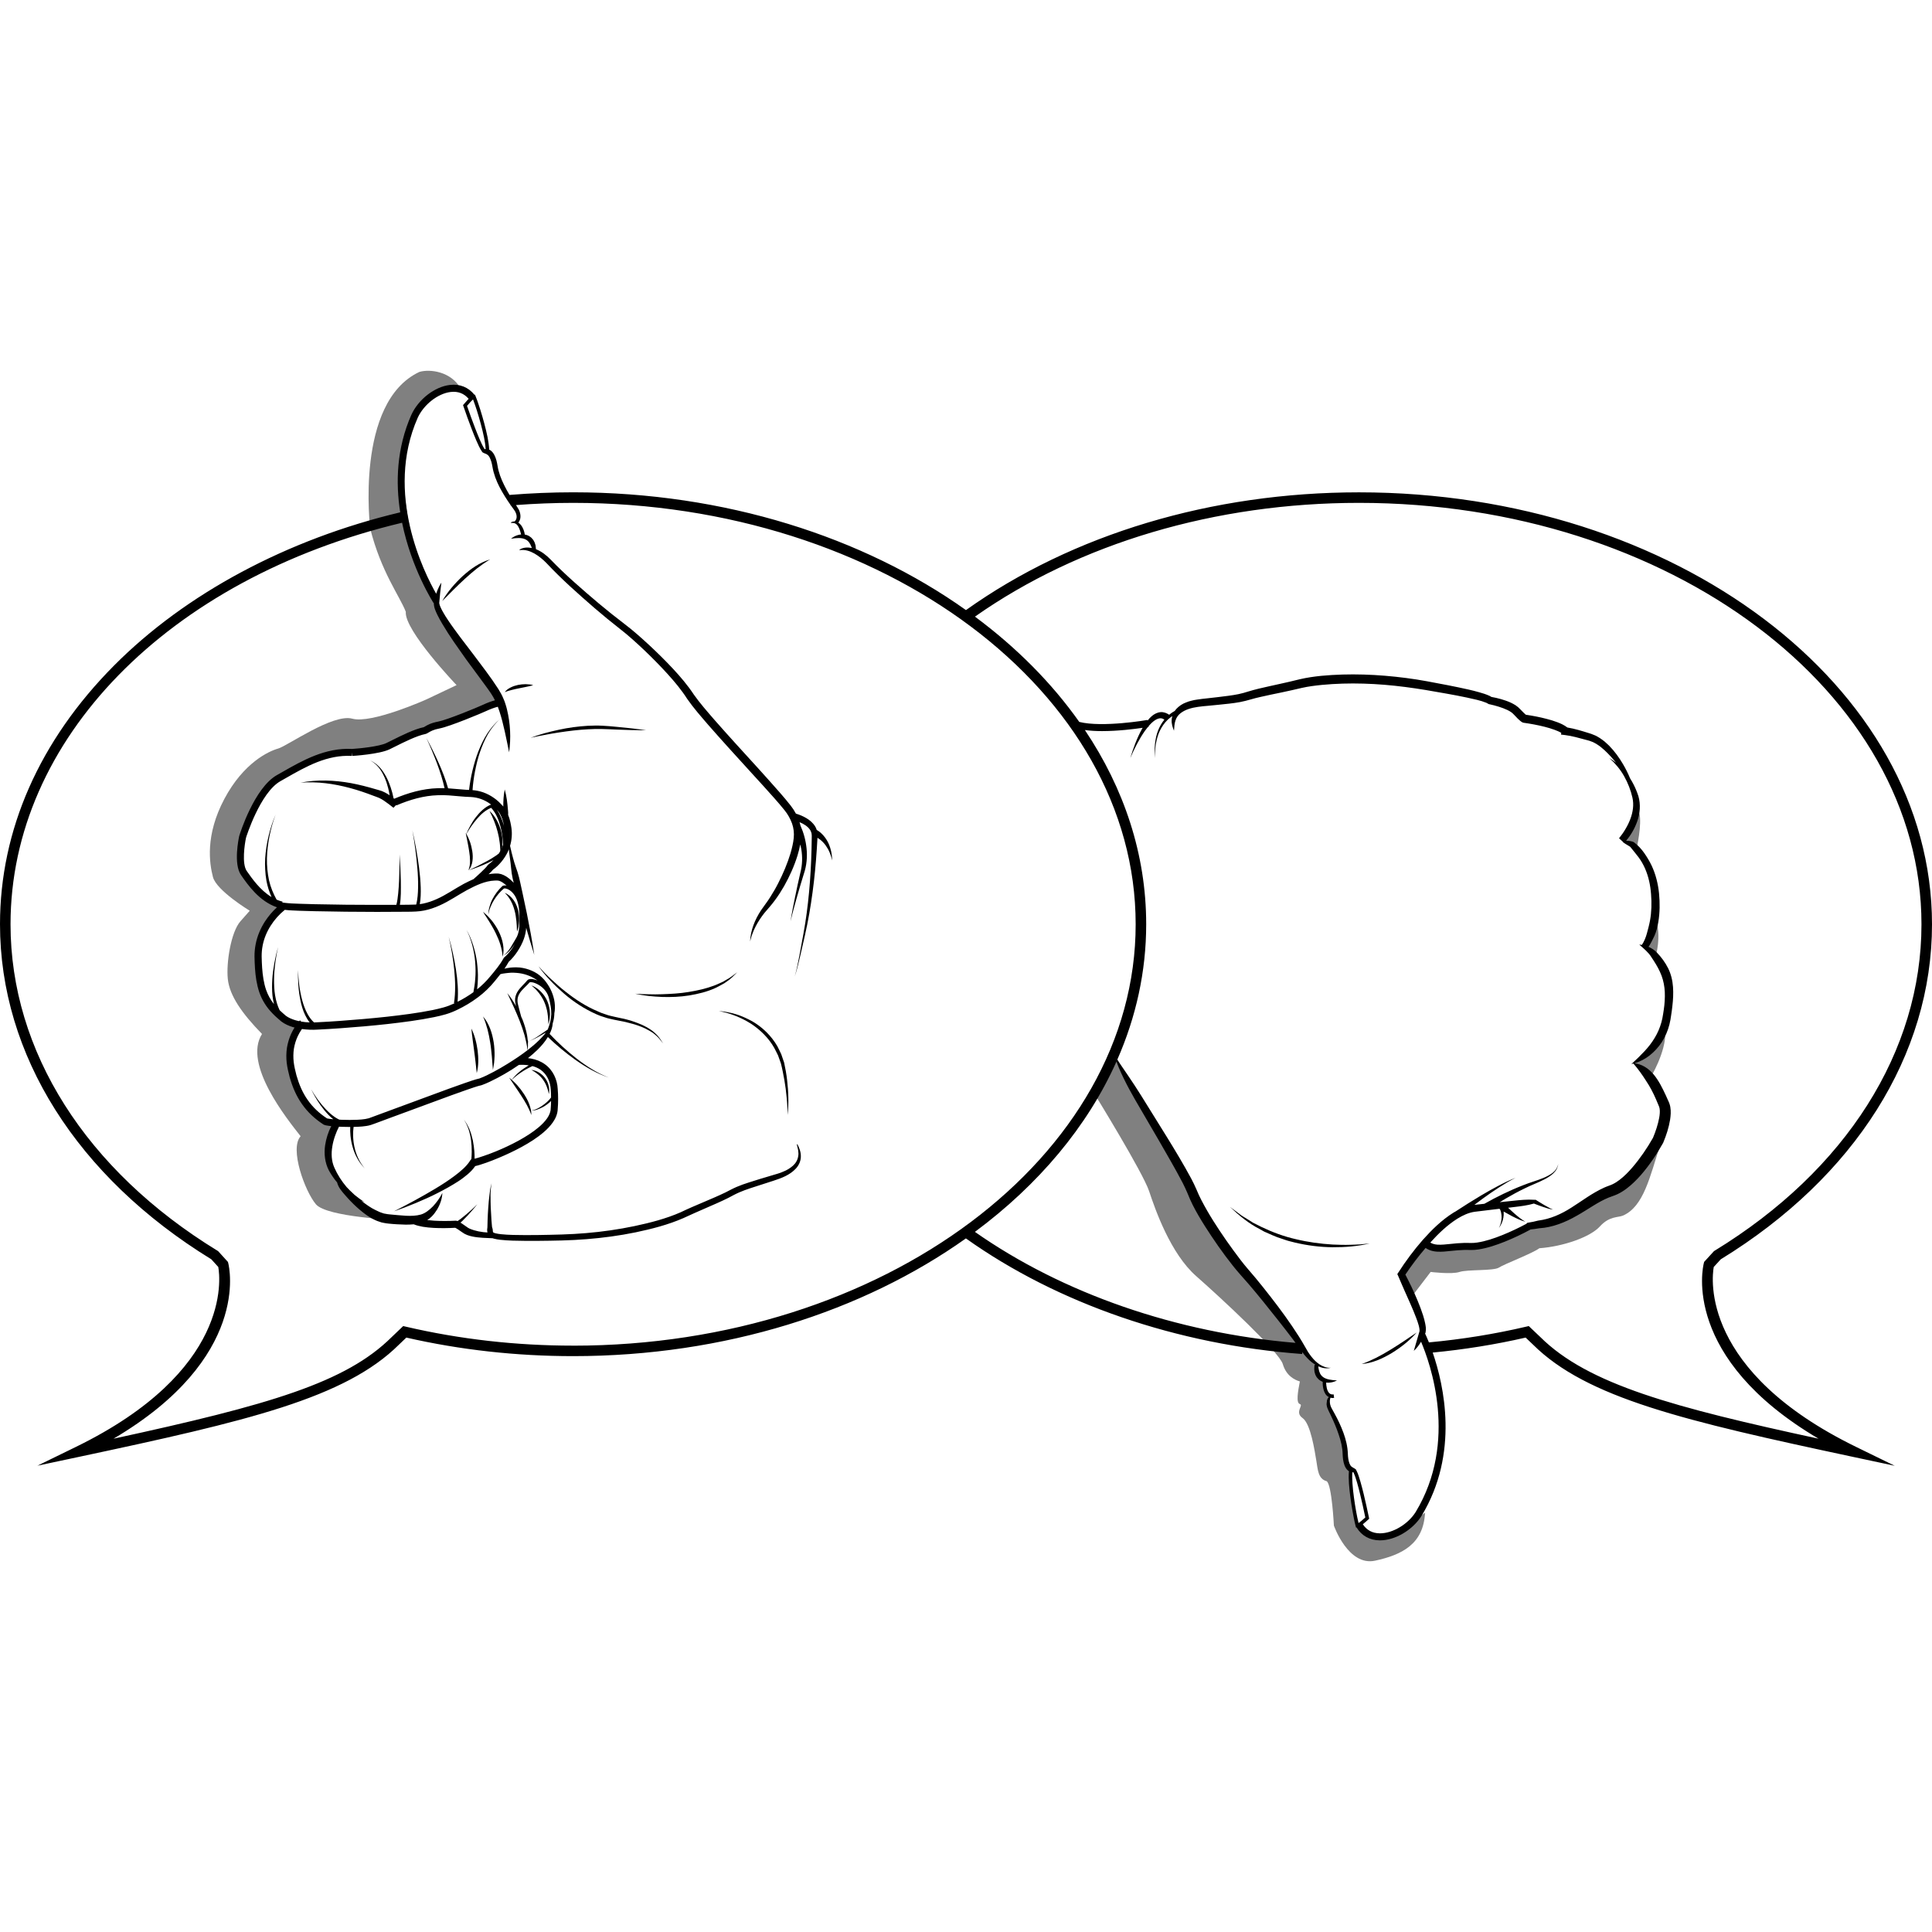 <svg xmlns="http://www.w3.org/2000/svg" viewBox="0 0 600 600" width="150" height="150"><style>
		tspan { white-space:pre }
		.shpreputationmanagement0 { fill: #808080 } 
		.shpreputationmanagement1 { fill: #000000 } 
	</style><path id="Layer" class="shpreputationmanagement0" d="M135.57 186.67C128.68 174.02 126.81 166.09 124.57 143.98C125.93 120.57 143.01 120.57 143.01 120.57C140.04 115.39 133.6 114.54 130.27 115.49C110.1 124.92 114.98 164.19 114.98 164.19C118.36 177.58 124.12 185.1 126.03 190C125.48 195.71 141.79 212.77 141.79 212.77L132.4 217.22C132.4 217.22 115.41 224.85 109.4 223.19C103.4 221.54 89.27 231.65 86.38 232.47C83.48 233.29 75.66 236.83 69.66 248.14C63.67 259.46 65.04 268.14 66.13 272.36C67.21 276.58 77.56 282.84 77.56 282.84C77.56 282.84 77.56 282.84 74.67 286.11C71.77 289.38 70.21 298.9 70.75 304.05C71.3 309.21 75.11 314.69 81.37 321.11C75.38 330.53 89.27 347.64 93.36 352.87C89.84 356.75 94.71 369.96 98.1 373.99C101.49 378.03 123.53 378.91 123.53 378.91C123.53 378.91 113.23 375.05 111.24 373.63C109.25 372.21 103.24 366.15 101.92 359.25C100.59 352.36 105.97 348.89 105.97 348.89C97.01 349.49 94.53 342.04 91.15 334.65C87.76 327.26 91.59 321.12 93.06 318.67C86.15 317.65 82.53 309.97 80.76 304.52C78.24 292.8 83.74 285.99 84.1 285.48C84.46 284.97 88.11 281.42 88.11 281.42C88.11 281.42 80.37 279.21 75.73 271.09C71.1 262.97 78.31 252.41 80.15 248.14C81.99 243.88 88 240.82 92.56 238.27C97.13 235.73 106.9 233.66 106.9 233.66C106.9 233.66 117.4 233.65 120.5 231.71C123.61 229.77 130.29 227.3 131.92 226.86C133.87 225.85 139.54 224.19 139.54 224.19C139.54 224.19 151.49 219.4 155.39 218.21C154.4 215.48 144.42 202 142.41 199.24C140.4 196.48 135.83 188.54 135.57 186.67L135.57 186.67Z"></path><path id="Layer" class="shpreputationmanagement0" d="M422.88 474.71L421.3 473.16C421.3 473.16 418.3 458.98 419.53 456.33C418.3 454.73 417.29 453.33 417.78 451.3C418.27 449.26 414.74 440.93 413.81 439.12C412.87 437.31 410.7 435.4 412.94 434C412.44 433.04 410.74 431.17 411.32 429.02C409.99 427.83 408.02 426.06 408.81 423.88C406.57 421.46 404.53 418.58 404.53 418.58C404.53 418.58 393.63 401.89 387.59 396.34C381.55 390.79 372.84 375.88 371.61 373.16C370.38 370.45 363.64 357.84 363.64 357.84L345.79 327.88L339.95 339.79C339.95 339.79 354.9 364.05 356.86 369.91C358.81 375.77 363.53 389.32 371.52 396.34C379.5 403.36 397.29 419.91 398.38 423.62C399.47 427.32 402.08 428.54 403.68 429.02C403.1 432.04 402.44 435.67 403.68 436.04C404.92 436.4 401.96 438.58 404.53 440.39C407.09 442.21 408.31 450.81 408.79 453.59C409.27 456.37 409.3 459.27 412.01 460C413.63 461.08 414.25 473.79 414.25 473.79C414.25 473.79 418.71 486.5 427.06 484.68C435.41 482.87 442.09 479.53 442.56 469.76C438.6 472.62 431.98 481.74 422.88 474.71L422.88 474.71Z"></path><path id="Layer" class="shpreputationmanagement0" d="M501.48 369.42C496.85 371.6 488.74 376.36 488.74 376.36C488.74 376.36 480.1 381.13 474.59 380.99C469.8 383.37 462.36 386.83 456.51 387.11C450.57 387.39 445.45 387.87 442.56 386C439.47 389.76 435.2 395.76 435.2 395.76L438.41 402.72L444.3 395.01C444.3 395.01 450.84 395.83 453.29 395.01C455.74 394.2 463.86 394.74 465.52 393.65C467.18 392.56 475.89 389.27 478.07 387.65C485.42 387.12 493.86 384.2 496.85 380.89C499.85 377.59 502.53 378.17 504.06 377.5C510.46 374.66 512.37 365.56 515.64 355.37C511.72 359.28 506.11 367.24 501.48 369.42L501.48 369.42Z"></path><path id="Layer" class="shpreputationmanagement0" d="M507.19 330.18C511.71 333.79 512.5 334.8 512.5 334.8C512.5 334.8 517.44 326.76 517.18 320.41C514.85 323.21 507.73 329.91 507.19 330.18L507.19 330.18Z"></path><path id="Layer" class="shpreputationmanagement0" d="M514.15 297.08C514.15 297.08 516.12 291.01 514.15 285.02C511.33 293.11 509.76 293.17 514.15 297.08Z"></path><path id="Layer" class="shpreputationmanagement0" d="M509.1 252.52C506.42 256.91 504.05 260.55 504.05 260.55L508.24 263.69C508.24 263.69 510.01 255.93 509.1 252.52L509.1 252.52Z"></path><path id="Layer" class="shpreputationmanagement1" d="M152.01 251.84C152.93 252.64 153.65 253.64 154.25 254.71C154.85 255.77 155.3 256.92 155.61 258.11C155.91 259.3 156.09 260.52 156.05 261.75C156.05 262.97 155.82 264.19 155.44 265.34C155.37 264.12 155.36 262.95 155.2 261.79C155.07 260.64 154.86 259.5 154.56 258.38C153.99 256.13 153.11 253.98 152.01 251.84L152.01 251.84Z"></path><path id="Layer" class="shpreputationmanagement1" d="M156.78 277.3C157.85 277.7 158.74 278.52 159.43 279.45C160.13 280.39 160.58 281.48 160.89 282.6C161.19 283.72 161.25 284.88 161.22 286.02C161.19 286.59 161.1 287.16 161.03 287.72C160.89 288.27 160.76 288.82 160.58 289.35C160.52 288.79 160.51 288.23 160.49 287.68L160.37 286.04C160.23 284.97 160.13 283.89 159.83 282.87C159.31 280.82 158.39 278.87 156.78 277.3L156.78 277.3Z"></path><path id="Layer" class="shpreputationmanagement1" d="M146.39 319.44C146.93 320.5 147.31 321.62 147.63 322.75C147.95 323.89 148.16 325.05 148.33 326.22C148.62 328.55 148.66 330.96 148.06 333.26L147.68 329.79C147.53 328.64 147.42 327.5 147.25 326.36C146.96 324.07 146.61 321.8 146.39 319.44L146.39 319.44Z"></path><path id="Layer" class="shpreputationmanagement1" d="M150 315.68C150.98 316.75 151.67 318.07 152.2 319.42C152.74 320.78 153.07 322.2 153.31 323.64C153.54 325.07 153.61 326.53 153.59 327.97C153.58 328.7 153.5 329.42 153.44 330.13C153.32 330.85 153.23 331.56 153.08 332.27L152.74 328C152.59 326.59 152.48 325.19 152.24 323.81C152.03 322.42 151.75 321.04 151.4 319.68C151.02 318.34 150.63 316.98 150 315.68L150 315.68Z"></path><path id="Layer" class="shpreputationmanagement1" d="M165.02 332.27C166.71 332.45 168.31 333.45 169.33 334.88C169.82 335.6 170.23 336.39 170.39 337.25C170.52 337.66 170.52 338.1 170.56 338.52C170.56 338.95 170.53 339.37 170.48 339.79C170.27 338.97 170.08 338.18 169.78 337.43C169.51 336.68 169.12 335.99 168.67 335.35C168.23 334.71 167.67 334.14 167.06 333.63C166.44 333.12 165.77 332.66 165.02 332.27L165.02 332.27Z"></path><path id="Layer" class="shpreputationmanagement1" d="M173.21 338.15C173.21 338.18 173.21 338.21 173.21 338.23C173.21 338.24 173.21 338.24 173.21 338.24L173.21 338.15L173.21 338.15Z"></path><path id="Layer" class="shpreputationmanagement1" d="M168.37 303.57C168.38 303.58 168.38 303.58 168.39 303.59C168.4 303.6 168.41 303.61 168.42 303.62L168.37 303.57Z"></path><path id="Layer" fill-rule="evenodd" class="shpreputationmanagement1" d="M532.22 393.46C531.59 397.02 528.18 425.8 576.45 449.36L588.43 455.21L575.39 452.43C523.15 441.28 492.77 434.17 476.06 417.55L473.8 415.4C464.44 417.55 454.74 419.11 444.94 420.05C448.44 430.22 453.21 451.36 441.51 470.71C438.72 475.17 433.3 478.37 428.58 478.37L428.48 478.37C425.37 478.34 422.89 476.95 421.29 474.37L421.13 474.39L421.01 473.95C420.61 472.46 420.36 471.04 420.09 469.57C419.83 468.12 419.59 466.66 419.4 465.19C419.2 463.73 419.04 462.26 418.93 460.77C418.85 459.49 418.81 458.2 418.92 456.88C418.84 456.83 418.75 456.79 418.68 456.73C418.08 456.25 417.76 455.62 417.54 455.04C417.11 453.86 417.02 452.71 416.97 451.59C416.92 449.5 416.42 447.48 415.73 445.47C415.07 443.45 414.2 441.49 413.29 439.54L412.58 438.08C412.33 437.59 412.09 436.97 412.01 436.39C411.91 435.79 411.94 435.14 412.2 434.55C412.32 434.29 412.49 434.07 412.68 433.87C412.48 433.77 412.29 433.65 412.11 433.49C410.78 432.27 410.75 429.73 410.77 429.13C410.54 429.04 410.31 428.94 410.1 428.8C409.26 428.31 408.59 427.43 408.37 426.52C408.18 426.07 408.21 425.61 408.15 425.16C408.16 424.72 408.19 424.28 408.25 423.85L408.56 423.86C407.75 423.38 407 422.78 406.33 422.13C405.86 421.68 405.46 421.17 405.03 420.69C404.84 420.43 404.64 420.17 404.44 419.91L404.4 420.5C365.48 417.61 328.46 404.87 299.97 384.6C268.09 407.25 225.15 421.16 177.98 421.16C160.33 421.16 142.91 419.22 126.19 415.4L123.91 417.58C107.17 434.21 76.83 441.31 24.63 452.42L11.63 455.18L23.57 449.35C71.82 425.79 68.42 397.03 67.79 393.47L65.62 391.08C23.91 365.47 0 327.56 0 287.03C0 257.79 12.24 230.02 35.41 206.7C57.6 184.36 89.15 167.47 124.29 159.11C122.84 149.83 123.15 139.22 127.76 128.8C129.98 123.98 135 120.1 139.71 119.55C142.8 119.18 145.43 120.24 147.35 122.6L147.5 122.56L147.67 122.98C148.26 124.41 148.69 125.79 149.15 127.2C149.59 128.61 150.01 130.03 150.39 131.46C150.77 132.89 151.12 134.33 151.42 135.78C151.66 137.05 151.86 138.32 151.92 139.64C152.01 139.68 152.1 139.71 152.18 139.76C152.83 140.16 153.23 140.75 153.52 141.29C154.1 142.41 154.33 143.54 154.52 144.65C154.84 146.71 155.59 148.66 156.53 150.57C157.06 151.67 157.66 152.75 158.3 153.81L158.29 153.7C164.79 153.17 171.41 152.89 177.98 152.89C225.16 152.89 268.11 166.81 299.99 189.47C333.08 165.88 376.37 152.9 422.05 152.9C520.17 152.9 600 213.08 600 287.05C600 327.6 576.09 365.51 534.4 391.09L532.23 393.46L532.22 393.46ZM177.98 417.91C274.31 417.91 352.69 359.21 352.69 287.04C352.69 214.88 274.32 156.17 177.98 156.17C172.06 156.17 166.1 156.41 160.24 156.85L160.64 157.47C160.96 157.92 161.28 158.51 161.44 159.09C161.61 159.68 161.7 160.32 161.58 160.98C161.49 161.46 161.28 161.92 160.97 162.3C161.29 162.51 161.55 162.78 161.78 163.05C162.14 163.51 162.4 164.01 162.6 164.53C162.78 165.01 162.9 165.49 162.98 166.01C163.22 166.05 163.46 166.11 163.7 166.2C164.62 166.52 165.44 167.25 165.84 168.1C166.11 168.51 166.17 168.96 166.32 169.39C166.38 169.79 166.43 170.18 166.45 170.57C166.5 170.59 166.56 170.6 166.61 170.63C168.3 171.33 169.72 172.47 170.95 173.72C173.31 176.18 175.74 178.47 178.27 180.74C183.31 185.24 188.5 189.65 193.86 193.71C196.64 195.81 199.17 198.09 201.69 200.41C204.19 202.74 206.62 205.14 208.97 207.65C211.29 210.14 213.58 212.82 215.48 215.71C217.34 218.35 219.61 220.94 221.81 223.48C226.27 228.57 230.87 233.56 235.44 238.59C237.72 241.12 240 243.64 242.24 246.21C243.36 247.5 244.47 248.79 245.55 250.18C246.17 250.96 246.71 251.8 247.18 252.68C248.35 253.03 249.38 253.47 250.41 254.07C251.45 254.69 252.46 255.51 253.16 256.66C253.37 256.99 253.52 257.36 253.64 257.74C254.53 258.25 255.15 258.83 255.75 259.51C256.39 260.24 256.9 261.06 257.3 261.91C257.68 262.77 257.97 263.65 258.15 264.54C258.25 264.99 258.29 265.44 258.36 265.89L258.44 267.23L258.09 265.94C257.93 265.53 257.81 265.1 257.63 264.7C257.29 263.9 256.85 263.15 256.36 262.46C255.85 261.79 255.27 261.18 254.62 260.69C254.39 260.51 254.13 260.34 253.87 260.18L253.86 260.41L253.66 263.75C253.37 268.22 252.95 272.67 252.35 277.1C251.76 281.52 251 285.93 250.02 290.28L248.53 296.8C248 298.96 247.54 301.15 246.81 303.25C247.45 301.12 247.82 298.92 248.27 296.74L249.48 290.17C250.29 285.8 250.86 281.39 251.27 276.97C251.68 272.55 251.92 268.12 252.03 263.68L252.09 260.35L252.1 259.52L252.04 258.86C251.94 258.44 251.8 258.04 251.54 257.67C250.85 256.64 249.62 255.87 248.3 255.33C248.41 255.67 248.51 256.01 248.58 256.36C249.6 258.66 250.23 260.99 250.48 263.44C250.76 266.08 250.51 268.83 249.66 271.32C248.9 273.76 248.17 276.22 247.47 278.68C246.79 281.15 246.07 283.62 245.52 286.12C245.88 283.58 246.42 281.07 246.92 278.55C247.43 276.03 247.98 273.52 248.56 271.02C249.2 268.58 249.25 266.1 248.84 263.66C248.76 263.19 248.65 262.71 248.53 262.24C248.31 263.4 248.01 264.52 247.68 265.66C246.65 269.01 245.21 272.16 243.52 275.18C242.65 276.68 241.73 278.15 240.69 279.54C239.68 280.94 238.47 282.26 237.43 283.49C235.38 286.07 233.7 289.05 232.95 292.38C233.08 288.95 234.44 285.6 236.34 282.7C237.34 281.22 238.37 279.97 239.24 278.54C240.13 277.14 240.97 275.7 241.72 274.21C243.23 271.25 244.55 268.15 245.5 265C245.94 263.45 246.36 261.78 246.5 260.25C246.66 258.69 246.48 257.17 245.97 255.72C245.44 254.28 244.66 252.87 243.66 251.64C242.64 250.35 241.53 249.08 240.41 247.81C238.18 245.28 235.88 242.78 233.59 240.27C229.02 235.25 224.43 230.24 219.94 225.11C217.71 222.51 215.47 219.99 213.43 217.07C211.64 214.26 209.52 211.73 207.25 209.23C204.99 206.74 202.61 204.34 200.18 202.01C197.73 199.7 195.23 197.4 192.61 195.37C187.19 191.16 182.08 186.69 177.04 182.09C174.54 179.78 172.06 177.38 169.75 174.91C168.61 173.73 167.36 172.71 165.99 171.91C164.63 171.15 163.07 170.6 161.41 170.86L161.33 170.7C162.46 169.98 163.85 169.92 165.16 170.19C165.11 170.05 165.07 169.91 165.02 169.78C164.84 169.47 164.76 169.09 164.55 168.82C164.22 168.21 163.75 167.78 163.17 167.5C162.58 167.21 161.86 167.1 161.1 167.09C160.34 167.1 159.53 167.16 158.7 167.31C159.34 166.76 160.12 166.35 160.97 166.13C161.24 166.06 161.54 166.01 161.84 165.99C161.75 165.63 161.66 165.26 161.54 164.9C161.4 164.44 161.22 164 160.99 163.6C160.77 163.19 160.48 162.84 160.1 162.62C159.73 162.41 159.25 162.36 158.73 162.42L158.67 162.23C159.03 162.04 159.47 161.91 159.92 161.94L159.87 161.88C160.52 161.29 160.58 160.36 160.26 159.47C160.1 159 159.89 158.64 159.57 158.22L158.66 156.97C158.63 156.97 158.59 156.97 158.56 156.97L158.55 156.81C157.31 155.04 156.15 153.21 155.14 151.27C154.13 149.32 153.3 147.17 152.93 144.93C152.76 143.91 152.5 142.89 152.07 142.08C151.86 141.67 151.59 141.35 151.31 141.18C151.18 141.08 151.04 141.01 150.85 140.93C150.65 140.82 150.46 140.83 149.93 140.51L149.82 140.45L149.77 140.38L149.77 140.38C148.95 139.2 148.48 138.05 147.95 136.86C147.44 135.68 146.97 134.49 146.51 133.3C145.59 130.92 144.73 128.52 143.9 126.1L143.8 125.81L144 125.58C144.43 125.07 144.86 124.58 145.31 124.1C145.39 124.02 145.47 123.94 145.55 123.87C144.12 122.18 142.24 121.46 139.97 121.73C136.02 122.19 131.63 125.62 129.74 129.71C119.34 153.22 131.73 177.87 135.47 184.41C135.52 184.25 135.56 184.09 135.61 183.94C136 182.9 136.45 181.86 137.08 180.94C136.93 182.04 136.8 183.11 136.69 184.19C136.59 185.23 136.48 186.28 136.41 187.3C136.49 188 137 189.03 137.49 189.92C138 190.84 138.57 191.75 139.18 192.65C140.37 194.44 141.68 196.19 142.98 197.95L146.96 203.17L150.91 208.44C152.23 210.21 153.49 212.01 154.72 213.91C155.32 214.85 155.93 215.93 156.36 217.01C156.61 217.54 156.8 218.09 156.97 218.64C157.16 219.18 157.3 219.74 157.44 220.29C158.52 224.71 158.72 229.22 158.11 233.64C157.21 229.29 156.43 225 155.12 220.96C154.96 220.46 154.79 219.97 154.6 219.49C153.56 219.75 152.2 220.25 151.05 220.79C149.61 221.47 139.67 225.63 136.51 226.23C134.6 226.58 133.68 227.14 133.07 227.5C132.78 227.68 132.53 227.83 132.24 227.92L132.13 227.95C129.45 228.48 125.53 230.44 122.67 231.87C122.06 232.17 121.48 232.46 120.97 232.71C117.82 234.23 109.8 234.74 109.46 234.76L109.4 233.68L109.33 234.76C101.6 234.33 95.1 238.03 88.81 241.62L87.09 242.6C80.79 246.15 76.45 260 76.41 260.14C75.96 262.2 75.07 268.24 76.62 270.48C78.29 272.87 80.79 276.46 84.32 278.58C83.61 276.96 83.07 275.28 82.75 273.56C82.35 271.23 82.22 268.87 82.36 266.53C82.51 264.19 82.87 261.88 83.42 259.61C83.97 257.35 84.67 255.12 85.59 252.99C84.76 255.16 84.15 257.41 83.69 259.67C83.23 261.95 82.96 264.25 82.9 266.55C82.85 268.86 83.08 271.16 83.55 273.39C84.03 275.51 84.86 277.52 85.9 279.39C86.5 279.65 87.12 279.86 87.76 280.02L87.67 280.39L87.81 280.29L88.32 280.37C88.97 280.46 89.78 280.51 90.57 280.57L92.96 280.67L97.77 280.81L107.41 280.97C112.64 281.01 117.87 281.03 123.1 281C123.39 279.89 123.54 278.68 123.66 277.48C123.79 276.15 123.88 274.8 123.94 273.45C124.06 270.76 124.1 268.05 124.08 265.35C124.28 268.05 124.42 270.75 124.48 273.46C124.51 274.82 124.51 276.17 124.48 277.54C124.44 278.68 124.38 279.82 124.18 280.99C125.01 280.99 125.85 280.99 126.69 280.98C127.49 280.97 128.3 280.96 129.06 280.92C129.13 280.91 129.2 280.9 129.27 280.9C129.69 279.21 129.81 277.39 129.84 275.6C129.87 273.62 129.79 271.64 129.62 269.66C129.3 265.7 128.77 261.75 128.06 257.83C128.94 261.71 129.66 265.64 130.16 269.6C130.42 271.59 130.59 273.58 130.66 275.59C130.7 277.31 130.68 279.04 130.37 280.79C130.68 280.74 130.99 280.7 131.3 280.64C132.79 280.34 134.24 279.84 135.64 279.21C138.48 277.95 141.06 276.12 143.99 274.51C144.99 273.99 146.01 273.49 147.06 273.02C147.09 273 147.11 272.97 147.15 272.94L147.46 272.66L148.09 272.1L149.32 270.96C149.72 270.59 150.12 270.2 150.5 269.81C150.86 269.45 151.26 269.01 151.43 268.73L151.76 268.4C152.28 268.03 152.79 267.58 153.27 267.1C152.73 267.38 152.19 267.66 151.65 267.92C149.67 268.85 147.63 269.63 145.56 270.29C147.53 269.37 149.47 268.39 151.36 267.36C152.3 266.84 153.22 266.28 154.1 265.68C154.37 265.49 154.64 265.29 154.9 265.08C155.21 264.6 155.5 264.11 155.73 263.6C155.93 263.17 156.1 262.73 156.24 262.28C156.17 260.44 155.91 258.59 155.46 256.82C154.9 254.64 154.03 252.5 152.54 250.88C150.88 251.53 149.42 252.81 148.2 254.24C146.93 255.69 145.83 257.31 144.84 259C145.28 259.75 145.64 260.54 145.93 261.36C146.27 262.32 146.51 263.32 146.67 264.33C146.83 265.35 146.87 266.4 146.72 267.44C146.58 268.46 146.23 269.53 145.46 270.25C145.88 269.31 145.96 268.34 145.97 267.38C145.97 266.41 145.88 265.44 145.72 264.48C145.47 262.72 145.07 260.97 144.73 259.17C144.73 259.17 144.73 259.18 144.73 259.18C144.73 259.18 144.73 259.17 144.73 259.17C144.7 258.98 144.66 258.79 144.63 258.6C144.7 258.72 144.75 258.85 144.82 258.97C145.18 258.1 145.6 257.26 146.06 256.43C146.56 255.55 147.09 254.66 147.73 253.85C148.36 253.04 149.03 252.25 149.82 251.56C150.6 250.88 151.48 250.25 152.5 249.87C152.38 249.78 152.27 249.67 152.13 249.58C151.27 248.97 150.33 248.48 149.34 248.13C148.35 247.78 147.32 247.58 146.27 247.52L144.54 247.44C143.95 247.4 143.37 247.36 142.79 247.3C140.48 247.09 138.26 246.86 136.04 246.96C131.6 247.08 127.25 248.36 123.11 250.13L123.04 249.98L122.19 250.86C121.25 250.11 120.24 249.33 119.25 248.66C118.75 248.33 118.24 248.03 117.74 247.8C117.31 247.6 116.59 247.37 115.99 247.14C113.57 246.21 111.16 245.38 108.67 244.72C103.72 243.39 98.56 242.66 93.36 243.06C98.48 242.06 103.83 242.27 109.01 243.21C111.6 243.69 114.17 244.36 116.67 245.1C117.3 245.3 117.84 245.4 118.62 245.68C119.31 245.96 119.94 246.3 120.53 246.67C120.7 246.77 120.85 246.88 121 246.98C120.88 246.25 120.74 245.51 120.56 244.79C120.27 243.66 119.92 242.53 119.44 241.46C118.96 240.39 118.41 239.34 117.67 238.43C116.93 237.51 116.03 236.72 114.97 236.17C116.07 236.64 117.05 237.37 117.87 238.25C118.71 239.13 119.35 240.16 119.93 241.22C120.51 242.29 120.95 243.41 121.34 244.56C121.7 245.65 122 246.74 122.22 247.89C122.28 247.95 122.34 248.01 122.41 248.06C126.66 246.26 131.24 244.92 135.96 244.78C136.66 244.75 137.36 244.76 138.06 244.78C137.5 242.21 136.67 239.67 135.75 237.17C134.73 234.46 133.61 231.78 132.39 229.14C133.77 231.7 135.06 234.3 136.25 236.96C137.37 239.51 138.41 242.1 139.16 244.82C140.45 244.9 141.74 245.02 142.99 245.13C143.56 245.19 144.12 245.23 144.67 245.27L145.67 245.32C145.9 243.29 146.26 241.32 146.72 239.35C147.21 237.34 147.78 235.34 148.54 233.4C149.3 231.47 150.18 229.59 151.3 227.84C152.44 226.11 153.79 224.51 155.39 223.21C153.84 224.58 152.58 226.22 151.53 227.98C150.51 229.76 149.72 231.66 149.05 233.59C148.39 235.52 147.91 237.52 147.52 239.53C147.15 241.46 146.88 243.44 146.75 245.38C147.88 245.47 149 245.7 150.07 246.07C151.25 246.49 152.36 247.08 153.38 247.79C153.9 248.15 154.38 248.54 154.84 248.96C155.08 249.18 155.3 249.4 155.53 249.65C155.61 249.76 155.89 250 156.12 250.26C156.19 250.33 156.24 250.41 156.3 250.49C156.29 248.72 156.39 246.95 156.75 245.17C157.35 247.33 157.59 249.49 157.76 251.66C157.79 252.13 157.86 252.6 157.81 253.08C158.36 254.42 158.64 255.83 158.84 257.2C159.09 259.03 158.93 260.92 158.4 262.69C158.54 263.34 158.69 263.98 158.85 264.62C159.13 265.68 159.38 266.73 159.7 267.78C160.01 268.82 160.4 269.84 160.74 270.88C161.4 272.95 161.75 275.11 162.25 277.23L163.61 283.63L164.85 290.06C165.22 292.21 165.6 294.36 165.92 296.52C165.03 293.74 164.22 290.94 163.41 288.14C163.34 289.33 163.08 290.5 162.68 291.61C162.2 292.98 161.5 294.26 160.71 295.47C159.94 296.63 159.08 297.71 158 298.69C157.58 299.45 157.13 300.15 156.66 300.83C156.98 300.75 157.31 300.68 157.63 300.63C158.88 300.4 160.16 300.37 161.44 300.47C162.71 300.61 163.97 300.95 165.15 301.46C166.34 301.98 167.39 302.65 168.38 303.61C169.28 304.47 169.92 305.41 170.53 306.41C171.12 307.42 171.58 308.51 171.89 309.62C172.22 310.74 172.36 311.9 172.33 313.04C172.33 313.61 172.26 314.17 172.15 314.73C172.15 314.81 172.16 314.9 172.15 314.98C172.11 315.88 171.97 316.77 171.71 317.63C171.69 317.69 171.67 317.74 171.65 317.8C171.59 318.95 171.21 320.07 170.69 321.09C173.25 323.81 176.05 326.37 179 328.69C182.1 331.09 185.42 333.26 189.11 334.66C185.36 333.43 181.91 331.4 178.68 329.13C175.67 326.98 172.83 324.62 170.15 322.05C169.27 323.52 168.15 324.81 166.96 325.99C166.01 326.92 165 327.78 163.97 328.61C164.33 328.65 164.68 328.7 165.04 328.77C166.47 329.04 167.91 329.58 169.16 330.47C170.41 331.34 171.42 332.56 172.09 333.9C172.76 335.27 173.14 336.65 173.21 338.25C173.29 339.26 173.33 340.26 173.33 341.27C173.33 342.29 173.3 343.28 173.21 344.33C173.18 345.95 172.51 347.39 171.69 348.56C170.85 349.75 169.86 350.75 168.81 351.65C166.71 353.44 164.41 354.87 162.06 356.16C159.71 357.45 157.28 358.58 154.82 359.61C153.58 360.13 152.34 360.62 151.08 361.07C150.44 361.29 149.81 361.51 149.16 361.71C148.64 361.87 148.16 362.02 147.58 362.14C146.9 363.14 146.1 363.94 145.26 364.67C144.29 365.49 143.29 366.25 142.24 366.92C140.16 368.26 138.01 369.44 135.83 370.55C133.66 371.67 131.42 372.64 129.18 373.59C126.93 374.54 124.66 375.4 122.36 376.19C124.53 375.09 126.67 373.95 128.8 372.8C130.93 371.66 133.02 370.43 135.09 369.21C137.16 367.97 139.18 366.67 141.08 365.25C142.95 363.85 144.84 362.28 145.93 360.55L146.23 360.08L146.38 360.06C146.45 359.26 146.5 358.45 146.5 357.65C146.5 356.5 146.44 355.36 146.3 354.21C146.15 353.07 145.91 351.95 145.56 350.84C145.2 349.75 144.71 348.7 144.08 347.72C144.78 348.64 145.36 349.67 145.82 350.75C146.25 351.84 146.59 352.97 146.84 354.12C147.07 355.28 147.23 356.45 147.32 357.62C147.37 358.37 147.39 359.11 147.39 359.86C147.74 359.77 148.13 359.66 148.5 359.55C149.11 359.37 149.72 359.16 150.33 358.95C151.56 358.53 152.77 358.07 153.98 357.58C156.39 356.6 158.74 355.49 161.02 354.25C163.28 353.01 165.48 351.63 167.39 350C168.34 349.18 169.22 348.29 169.9 347.32C170.58 346.35 171.02 345.29 171.03 344.27L171.03 344.22L171.04 344.16C171.1 343.45 171.13 342.68 171.14 341.92C170.4 342.66 169.57 343.26 168.68 343.77C167.54 344.35 166.31 344.94 165.01 344.89C166.28 344.72 167.4 344.06 168.43 343.36C169.46 342.65 170.43 341.83 171.13 340.84C171.13 340.84 171.13 340.83 171.14 340.83C171.13 340 171.1 339.17 171.04 338.35L171.03 338.26C170.99 337.18 170.67 335.91 170.14 334.88C169.61 333.82 168.85 332.91 167.9 332.24C167.14 331.71 166.28 331.33 165.35 331.08C165.23 331.13 165.11 331.18 165 331.25C163.86 331.78 162.76 332.41 161.72 333.13C160.73 333.78 159.81 334.53 158.96 335.37C159.55 335.9 160.11 336.44 160.64 337.03C161.41 337.89 162.11 338.81 162.74 339.78C163.36 340.76 163.94 341.77 164.34 342.87C164.75 343.95 165.05 345.11 165.01 346.28C164.26 344.1 163.12 342.21 161.9 340.32C160.69 338.42 159.37 336.61 158.12 334.66C158.41 334.88 158.67 335.12 158.93 335.35C160.32 333.49 162.2 332.03 164.21 330.85C163.22 330.69 162.19 330.65 161.16 330.71C160.39 331.24 159.61 331.76 158.82 332.26C157.37 333.17 155.89 334.01 154.38 334.81C152.84 335.6 151.37 336.36 149.63 336.99C149.51 337.03 149.39 337.07 149.23 337.1C149.18 337.12 149.04 337.14 148.97 337.16L148.86 337.19L148.37 337.32L147.2 337.69L144.83 338.5L140.09 340.19L121.15 347.17L116.41 348.93L115.19 349.36C114.7 349.52 114.24 349.61 113.79 349.68C112.9 349.81 112.03 349.9 111.16 349.93C110.71 349.96 110.26 349.96 109.81 349.97C109.7 350.83 109.64 351.72 109.66 352.6C109.68 353.82 109.82 355.04 110.08 356.24C110.33 357.44 110.73 358.61 111.26 359.72C111.76 360.85 112.49 361.86 113.25 362.84C112.42 361.92 111.61 360.95 111.02 359.84C110.4 358.75 109.9 357.59 109.56 356.37C109.2 355.16 108.96 353.91 108.84 352.65C108.76 351.76 108.74 350.89 108.77 349.99C107.85 349.99 106.93 349.98 106.02 349.94C105.77 349.93 105.52 349.91 105.28 349.9C104.84 350.76 104.41 351.71 104.09 352.65C103.7 353.75 103.39 354.88 103.21 356.01C102.82 358.27 102.93 360.6 103.85 362.65C104.79 364.79 106.11 366.85 107.66 368.67C107.69 368.7 107.73 368.73 107.76 368.77C108.06 369.08 108.36 369.4 108.67 369.71C109.15 370.18 109.64 370.65 110.14 371.1C111.11 371.91 112.15 372.66 113.25 373.33C112.91 373.21 112.57 373.05 112.24 372.91C112.31 372.96 112.37 373.03 112.44 373.08C113.76 374.1 115.12 375.08 116.56 375.77C117.28 376.1 117.98 376.49 118.71 376.69L119.24 376.87C119.42 376.91 119.6 376.93 119.78 376.96C120.14 377.03 120.47 377.1 120.93 377.13C124.33 377.41 127.87 377.99 130.69 377.19C132.07 376.79 133.29 375.82 134.47 374.63C135.58 373.42 136.6 372.06 137.38 370.48C137.31 372.26 136.7 374.02 135.76 375.61C135.26 376.39 134.75 377.14 134.04 377.83C133.64 378.22 133.18 378.58 132.69 378.9C133.41 378.98 134.14 379.05 134.87 379.1C137.05 379.22 139.28 379.21 141.45 379.1L141.43 379.1C141.55 379.09 141.55 379.1 141.59 379.1L141.7 379.11L141.82 379.13L141.95 379.17L142.1 379.22C142.43 379 142.77 378.76 143.09 378.52C143.69 378.06 144.28 377.58 144.86 377.09C146.02 376.1 147.15 375.07 148.25 374.01C147.28 375.19 146.28 376.35 145.24 377.48C144.72 378.04 144.18 378.6 143.62 379.14C143.42 379.33 143.21 379.52 143 379.7C143.16 379.8 143.33 379.9 143.48 380C143.93 380.3 144.36 380.6 144.79 380.91C145.02 381.09 145.17 381.17 145.33 381.29C145.5 381.4 145.71 381.48 145.89 381.59C146.31 381.75 146.74 381.93 147.2 382.06C148.11 382.33 149.09 382.53 150.08 382.65C150.5 382.7 150.94 382.74 151.38 382.76C151.32 382.39 151.27 382.11 151.29 381.79C151.32 381.46 151.41 381.13 151.38 380.81C151.39 380.17 151.41 379.53 151.43 378.89C151.47 377.61 151.54 376.33 151.63 375.06C151.72 373.78 151.83 372.51 151.99 371.24C152.14 369.98 152.28 368.7 152.67 367.48C152.19 369.98 152.34 372.54 152.41 375.07C152.46 376.34 152.53 377.6 152.62 378.87C152.67 379.5 152.72 380.13 152.78 380.75C152.78 381.07 152.91 381.37 152.99 381.67C153.05 381.96 153.04 382.31 153.08 382.51C153.14 382.75 153.08 382.63 153.22 382.75C153.27 382.79 153.39 382.83 153.47 382.88L153.83 383C154.37 383.13 154.96 383.23 155.57 383.29C156.79 383.43 158.05 383.48 159.3 383.52C161.82 383.58 164.35 383.58 166.89 383.55C171.97 383.47 177.03 383.39 182.05 382.95C187.08 382.53 192.09 381.81 197.02 380.78C201.93 379.74 206.87 378.47 211.39 376.48C215.97 374.27 220.82 372.48 225.3 370.32C226.39 369.77 227.55 369.13 228.76 368.61C229.97 368.09 231.2 367.66 232.42 367.27C234.86 366.48 237.29 365.74 239.73 365.03C240.34 364.86 240.96 364.68 241.53 364.49C242.11 364.3 242.7 364.13 243.24 363.86C244.38 363.42 245.39 362.79 246.26 362.02C247.13 361.25 247.72 360.22 247.89 359.06C248.01 358.48 247.96 357.87 247.88 357.26C247.79 356.63 247.58 356.11 247.45 355.37L247.66 355.4C248.2 356.42 248.75 357.76 248.71 359.12C248.73 360.5 248.11 361.89 247.17 362.9C245.28 364.95 242.63 365.9 240.24 366.68L233 369.02C231.81 369.42 230.63 369.84 229.52 370.33C228.39 370.82 227.33 371.42 226.16 372.03C223.84 373.19 221.49 374.18 219.16 375.2C216.82 376.21 214.54 377.23 212.22 378.3C207.42 380.39 202.44 381.65 197.42 382.71C192.4 383.74 187.31 384.43 182.21 384.83C177.1 385.26 171.99 385.31 166.91 385.36C164.36 385.37 161.81 385.37 159.25 385.29C157.96 385.24 156.68 385.18 155.37 385.03C154.72 384.96 154.05 384.85 153.36 384.67L153 384.55L149.91 384.41C148.85 384.33 147.79 384.24 146.71 384.01C146.17 383.9 145.62 383.75 145.07 383.54C144.8 383.42 144.53 383.31 144.25 383.16C143.98 382.99 143.69 382.82 143.51 382.68C143.1 382.39 142.69 382.1 142.28 381.83C142.08 381.7 141.87 381.57 141.68 381.46L141.4 381.31L141.37 381.3C139.15 381.42 136.97 381.45 134.75 381.34C133.6 381.27 132.45 381.18 131.29 380.98C130.37 380.8 129.44 380.61 128.49 380.22C127.62 380.31 126.77 380.32 125.94 380.32C124.15 380.27 122.4 380.19 120.67 380C120.27 379.98 119.75 379.88 119.25 379.79C119.01 379.74 118.75 379.71 118.51 379.64L117.82 379.41C117.35 379.26 116.89 379.11 116.47 378.89C116.05 378.68 115.6 378.5 115.21 378.24C113.59 377.3 112.2 376.14 110.86 374.95C109.53 373.75 108.31 372.47 107.15 371.13C106.14 369.97 105.09 368.81 104.68 367.19C104.54 367.02 104.39 366.86 104.25 366.68C103.46 365.67 102.77 364.64 102.13 363.48C100.88 361.07 100.59 358.26 100.97 355.67C101.29 353.57 101.92 351.6 102.87 349.72C102.63 349.7 102.39 349.68 102.14 349.64C101.92 349.61 101.7 349.59 101.46 349.53L101.09 349.46C100.93 349.41 100.77 349.36 100.61 349.3L100.56 349.29L100.47 349.23C97.89 347.57 95.56 345.44 93.79 342.89C91.99 340.36 90.8 337.48 89.97 334.56C89.59 333.08 89.23 331.65 89.04 330.07C88.87 328.51 88.88 326.93 89.12 325.37C89.5 323.14 90.26 321.03 91.47 319.11C91.31 319.07 91.15 319.04 91 318.99C89.75 318.6 88.55 318.11 87.38 317.24C86.41 316.41 85.46 315.61 84.59 314.68C82.81 312.87 81.36 310.6 80.53 308.16C79.7 305.72 79.36 303.21 79.19 300.75C79.11 299.51 79.06 298.3 79.04 297.05C79.03 295.77 79.15 294.48 79.4 293.22C79.89 290.7 80.91 288.3 82.29 286.16C83.36 284.54 84.57 283.08 86.01 281.77C80.51 279.88 77.01 274.86 74.86 271.77C72.45 268.31 74.11 260.47 74.3 259.59C74.51 258.9 78.97 244.67 86.02 240.7L87.73 239.73C93.97 236.17 101.03 232.15 109.37 232.59C111.59 232.45 117.74 231.85 120.02 230.75C120.53 230.5 121.09 230.22 121.69 229.92C124.64 228.45 128.66 226.44 131.62 225.83C131.71 225.79 131.81 225.72 131.95 225.64C132.64 225.22 133.81 224.52 136.11 224.09C138.79 223.58 148.25 219.71 150.12 218.82C151.29 218.27 152.59 217.79 153.71 217.48C153.36 216.76 152.96 216.08 152.49 215.36C151.3 213.59 149.96 211.86 148.68 210.09L144.77 204.79C143.49 203 142.22 201.2 140.97 199.38C139.72 197.56 138.52 195.7 137.38 193.78C136.81 192.82 136.26 191.84 135.76 190.81C135.29 189.75 134.75 188.77 134.72 187.25L134.72 187.24L134.65 187.28C134.54 187.11 127.81 176.68 124.87 162.34C52.1 179.71 3.27 229.75 3.27 287.04C3.27 326.47 26.69 363.42 67.53 388.42L67.73 388.54L70.79 391.91L70.89 392.3C71.21 393.57 77.82 421.71 35.25 446.8C83.72 436.29 107.4 429.39 121.63 415.25L125.22 411.82L126.08 412.02C142.82 415.92 160.28 417.9 177.98 417.9L177.98 417.91ZM141.31 379.12L141.43 379.1C141.4 379.1 141.36 379.11 141.31 379.12ZM173.21 344.28L173.21 344.39C173.21 344.37 173.21 344.35 173.21 344.33C173.21 344.32 173.21 344.3 173.21 344.28ZM146.77 124.17C146.55 124.38 146.33 124.6 146.11 124.83C145.74 125.22 145.39 125.63 145.04 126.04C145.83 128.34 146.66 130.63 147.53 132.9C147.99 134.08 148.45 135.26 148.95 136.42C149.42 137.49 149.92 138.61 150.51 139.5C150.56 139.47 150.68 139.45 150.82 139.44C150.76 138.3 150.57 137.14 150.35 136C150.06 134.58 149.72 133.16 149.34 131.75C148.97 130.33 148.55 128.93 148.11 127.53C147.74 126.36 147.34 125.17 146.91 124.05C146.86 124.09 146.82 124.12 146.77 124.17L146.77 124.17ZM156.51 256.54C156.55 256.68 156.57 256.82 156.6 256.96C156.3 255 155.69 253.03 154.52 251.71C154.46 251.65 154.4 251.59 154.34 251.53C155.39 253.05 156.05 254.8 156.52 256.54L156.51 256.54ZM155.7 267.65C154.94 268.56 154.14 269.35 153.11 270.09C152.71 270.61 152.33 270.95 151.93 271.32C151.86 271.38 151.78 271.44 151.71 271.5C152.3 271.4 152.91 271.32 153.52 271.29C153.73 271.28 153.95 271.28 154.17 271.28L154.5 271.28C154.64 271.29 154.78 271.29 154.91 271.31C155.45 271.38 155.94 271.54 156.38 271.75C157.26 272.16 157.98 272.71 158.63 273.28C158.95 273.57 159.25 273.86 159.54 274.16C159.29 273.21 159.07 272.26 158.93 271.29C158.77 270.2 158.69 269.1 158.56 268.01L158.13 264.75C158.09 264.41 158.07 264.08 158.03 263.75C157.93 264.01 157.82 264.26 157.71 264.52C157.18 265.65 156.49 266.7 155.7 267.65L155.7 267.65ZM153.62 273.47C150.66 273.58 147.82 274.95 145.02 276.43C142.3 277.91 139.6 279.83 136.54 281.19C135.02 281.87 133.41 282.44 131.73 282.77C130.89 282.93 130.04 283.04 129.18 283.08C128.34 283.13 127.54 283.14 126.73 283.15C120.27 283.23 113.84 283.2 107.39 283.14L97.72 282.98L92.88 282.84C91.4 282.77 90.03 282.75 88.45 282.56C85.06 285.3 82.39 289.32 81.57 293.64C81.35 294.75 81.25 295.89 81.26 297.03C81.28 298.2 81.33 299.41 81.41 300.58C81.58 302.94 81.91 305.27 82.64 307.42C83.2 309.03 84.03 310.5 85.08 311.83C84.87 310.96 84.72 310.08 84.62 309.2C84.43 307.49 84.47 305.78 84.57 304.09C84.67 302.39 84.91 300.71 85.21 299.05C85.52 297.39 85.89 295.74 86.37 294.12C85.98 295.76 85.7 297.43 85.48 299.09C85.27 300.76 85.12 302.44 85.11 304.11C85.1 305.78 85.16 307.46 85.43 309.09C85.7 310.71 86.14 312.29 86.84 313.72C87.47 314.32 88.12 314.9 88.77 315.45C89.55 316.04 90.61 316.5 91.67 316.82C92.09 316.95 92.51 317.04 92.94 317.13C93.01 317.05 93.08 316.96 93.16 316.87L93.54 317.26C94.4 317.41 95.28 317.49 96.17 317.52C95.61 316.81 95.14 316.03 94.76 315.23C94.06 313.77 93.61 312.22 93.3 310.67C92.66 307.55 92.47 304.38 92.57 301.24C92.65 304.38 93.03 307.53 93.83 310.54C94.23 312.04 94.75 313.52 95.49 314.86C96.03 315.86 96.7 316.79 97.52 317.52C97.84 317.51 98.15 317.5 98.47 317.48C100.87 317.37 103.28 317.21 105.69 317.04C110.5 316.69 115.31 316.28 120.11 315.76C124.9 315.22 129.69 314.62 134.37 313.68C135.53 313.43 136.69 313.17 137.81 312.85C138.94 312.53 139.95 312.14 141.04 311.63C141.1 311.61 141.15 311.58 141.2 311.55L140.99 311.52C141.51 308.15 141.4 304.65 141.07 301.2C140.72 297.75 140.14 294.31 139.35 290.91C140.32 294.26 141.07 297.68 141.61 301.14C142.1 304.41 142.39 307.74 142.11 311.11C143.83 310.25 145.47 309.26 147.02 308.14C147.28 306.77 147.5 305.39 147.59 304C147.75 302.28 147.7 300.55 147.58 298.82C147.44 297.09 147.14 295.38 146.71 293.7C146.27 292.02 145.7 290.36 144.89 288.81C145.78 290.32 146.44 291.95 146.97 293.62C147.49 295.3 147.89 297.01 148.12 298.76C148.33 300.5 148.48 302.27 148.41 304.04C148.39 305.11 148.3 306.18 148.17 307.25C149.65 306.07 150.98 304.77 152.21 303.27C153.73 301.47 155.32 299.56 156.37 297.63L156.47 297.44L156.61 297.32C157.55 296.52 158.4 295.49 159.14 294.41C159.4 294.02 159.63 293.61 159.87 293.19C158.92 294.57 157.87 295.93 156.39 296.74C157.25 296.09 157.92 295.24 158.51 294.36C159.08 293.48 159.57 292.5 160.15 291.59C161.31 289.83 161.3 287.69 161.32 285.56C161.34 283.42 161.24 281.32 160.5 279.4C160.15 278.45 159.59 277.6 158.88 276.93C158.52 276.6 158.12 276.32 157.68 276.13C157.26 275.96 156.82 275.85 156.51 275.93C155.93 276.4 155.37 276.96 154.86 277.55C154.33 278.16 153.85 278.82 153.43 279.51C153 280.2 152.62 280.92 152.32 281.69C152 282.44 151.81 283.25 151.63 284.06C151.68 283.23 151.77 282.39 152.02 281.59C152.25 280.78 152.54 279.98 152.94 279.23C153.33 278.48 153.78 277.77 154.29 277.09C154.81 276.41 155.36 275.78 156.01 275.18L156.05 275.15L156.13 275.11C156.46 274.97 156.85 274.94 157.16 275C157.21 275.01 157.26 275.03 157.32 275.04C157.27 274.99 157.23 274.95 157.19 274.91C156.64 274.42 156.05 274 155.47 273.72C154.86 273.43 154.46 273.43 153.62 273.47L153.62 273.47ZM167.54 321.8C166.56 322.38 165.53 322.85 164.49 323.28C165.5 322.79 166.49 322.25 167.4 321.59L170.11 319.72C170.72 318.15 171.16 316.58 171.2 314.94C171.24 313.29 170.91 311.63 170.48 310C170.11 308.44 169.1 307.1 167.78 306.18C167.12 305.72 166.39 305.36 165.64 305.14C165.27 305.04 164.86 304.99 164.6 305.04C164.54 305.05 164.5 305.08 164.48 305.08C164.46 305.1 164.39 305.18 164.33 305.24C164.19 305.41 164.03 305.57 163.88 305.73C162.67 306.97 161.3 308.06 160.87 309.6C160.64 310.35 160.68 311.16 160.87 311.95L161.51 314.44L161.86 315.72C162.02 316.07 162.18 316.41 162.32 316.76C162.89 318.28 163.38 319.82 163.67 321.42C163.77 321.94 163.83 322.46 163.88 322.98L164.27 324.38C164.15 324.04 164.03 323.7 163.91 323.35C163.98 324.27 163.98 325.19 163.88 326.1C164.5 325.62 165.11 325.13 165.7 324.62C166.94 323.55 168.12 322.42 169.15 321.17C169.28 321 169.4 320.83 169.52 320.66L167.54 321.8L167.54 321.8ZM164.48 305.08C164.48 305.08 164.48 305.08 164.48 305.08C164.49 305.08 164.49 305.07 164.48 305.08ZM165.89 304.16C166.25 304.25 166.59 304.37 166.93 304.51C166.21 303.96 165.32 303.47 164.45 303.1C163.42 302.67 162.34 302.37 161.23 302.22C160.12 302.09 158.98 302.01 157.84 302.15C157.27 302.18 156.71 302.31 156.13 302.37L155.41 302.53C154.86 303.22 154.31 303.9 153.75 304.59C152.23 306.5 150.36 308.3 148.37 309.77C146.37 311.27 144.22 312.55 141.97 313.62C140.88 314.15 139.63 314.65 138.43 315C137.23 315.36 136.03 315.62 134.82 315.88C130.01 316.86 125.19 317.47 120.36 318.02C115.53 318.55 110.69 318.98 105.85 319.32C103.43 319.49 101.01 319.65 98.57 319.76C97.02 319.86 95.39 319.8 93.77 319.57C93.28 320.26 92.84 321.02 92.48 321.78C91.9 323.02 91.49 324.35 91.27 325.7C91.07 327.06 91.06 328.44 91.21 329.81C91.37 331.16 91.71 332.6 92.07 333.97C92.85 336.7 93.95 339.35 95.58 341.63C97.16 343.9 99.21 345.8 101.55 347.32C101.58 347.32 101.6 347.33 101.63 347.34L101.88 347.39C102.04 347.42 102.25 347.45 102.44 347.48C102.79 347.52 103.15 347.56 103.52 347.59C103.52 347.59 103.51 347.59 103.51 347.59C102.46 346.78 101.57 345.81 100.74 344.81C99.1 342.81 97.75 340.59 96.62 338.28C97.91 340.5 99.4 342.61 101.15 344.45C102.03 345.37 102.96 346.24 104 346.93C104.44 347.23 104.89 347.49 105.36 347.71C105.61 347.72 105.86 347.75 106.11 347.76C107.76 347.82 109.42 347.83 111.05 347.75C111.87 347.72 112.68 347.64 113.45 347.52C113.83 347.46 114.19 347.38 114.51 347.29L115.67 346.87L120.4 345.12L139.35 338.13L144.12 336.43L146.52 335.61L147.76 335.22C147.97 335.15 148.25 335.09 148.49 335.03L148.73 334.98L148.95 334.91C150.36 334.4 151.9 333.61 153.34 332.85C154.81 332.07 156.24 331.23 157.65 330.36C159.78 329.04 161.87 327.65 163.84 326.13C163.65 324.57 163.32 323.07 162.93 321.59C162.49 320.08 161.98 318.59 161.41 317.12C160.84 315.64 160.2 314.2 159.56 312.75C158.89 311.31 158.24 309.86 157.54 308.41C158.59 309.7 159.5 311.09 160.31 312.54L160.19 312.13C159.93 311.27 159.86 310.3 160.11 309.39C160.6 307.52 162.1 306.31 163.2 305.09C163.34 304.93 163.48 304.78 163.61 304.62C163.68 304.54 163.71 304.48 163.9 304.31C164.06 304.2 164.23 304.13 164.37 304.1C164.95 303.97 165.42 304.06 165.89 304.16L165.89 304.16ZM162.34 285.28C162.36 285.04 162.36 284.78 162.37 284.53C162.36 284.52 162.36 284.5 162.35 284.48C162.35 284.75 162.35 285.02 162.34 285.28ZM302.77 382.57C302.77 382.57 302.77 382.57 302.77 382.57C302.77 382.57 302.77 382.57 302.77 382.57L302.77 382.57ZM302.77 382.57C330.09 401.73 365.26 413.9 402.33 417.04C402.12 416.75 401.92 416.46 401.7 416.17C398.72 412.23 395.63 408.35 392.52 404.49C390.96 402.56 389.39 400.65 387.78 398.78C386.97 397.83 386.17 396.94 385.33 396C384.46 395.04 383.67 394.06 382.88 393.08C379.73 389.13 376.88 385 374.17 380.75C372.83 378.62 371.53 376.45 370.38 374.16C370.1 373.59 369.83 372.99 369.56 372.41L368.81 370.62C368.38 369.56 367.84 368.47 367.3 367.38C365.03 363.03 362.51 358.73 360.04 354.43L352.52 341.53C351.28 339.37 350.08 337.18 348.99 334.93C348.44 333.8 347.91 332.66 347.43 331.5C347.18 330.9 346.94 330.28 346.74 329.66C337.73 349.86 322.5 367.93 302.77 382.57ZM439.65 469.57C452.9 447.67 444.15 423.31 441.32 416.67C441.28 416.75 441.24 416.83 441.19 416.91C440.6 417.86 439.92 418.77 439.07 419.52L440.85 413.39C440.89 412.95 440.76 412.17 440.55 411.47C440.36 410.76 440.09 410.03 439.82 409.31C439.29 407.85 438.65 406.41 438.03 404.96L436.1 400.62C435.48 399.15 434.81 397.71 434.21 396.24L434.2 396.23L433.95 395.68L434.27 395.19C436.57 391.61 439.08 388.24 441.87 385.05C444.69 381.89 447.75 378.87 451.45 376.56C451.64 376.45 451.85 376.34 452.04 376.23C454.66 374.52 457.3 372.84 459.99 371.25C461.72 370.23 463.46 369.24 465.24 368.31C467.02 367.38 468.81 366.48 470.69 365.79C468.89 366.65 467.19 367.7 465.51 368.78C463.84 369.86 462.2 370.99 460.59 372.16C459.68 372.82 458.78 373.5 457.88 374.18L460.98 373.85C462.92 372.74 464.87 371.74 466.86 370.77C468.88 369.8 470.94 368.89 473.04 368.08C475.13 367.22 477.32 366.66 479.34 365.81C480.35 365.38 481.35 364.88 482.21 364.21C482.64 363.87 483.02 363.47 483.31 363C483.63 362.55 483.69 361.95 484.05 361.52C483.73 361.98 483.72 362.57 483.43 363.07C483.17 363.58 482.8 364.03 482.39 364.41C481.55 365.19 480.57 365.78 479.57 366.3C477.55 367.35 475.45 368.07 473.48 369.08C471.48 370.04 469.54 371.1 467.62 372.22C467 372.58 466.38 372.97 465.76 373.35L470.15 372.89C472.22 372.67 474.3 372.46 476.41 372.6L476.41 372.6L476.61 372.62C476.71 372.57 476.8 372.58 476.88 372.61L476.99 372.64L477.01 372.66C477.86 373.21 478.74 373.74 479.61 374.25C480.5 374.75 481.37 375.27 482.32 375.66C481.3 375.52 480.31 375.19 479.34 374.86C478.4 374.55 477.48 374.21 476.56 373.85C476.5 373.83 476.44 373.81 476.39 373.77C474.4 374.35 472.38 374.6 470.36 374.84L468.35 375.08C468.97 375.66 469.59 376.24 470.23 376.8C471.33 377.75 472.44 378.71 473.73 379.42C472.29 379.05 470.95 378.37 469.62 377.71C468.72 377.24 467.84 376.75 466.96 376.25C466.97 376.3 466.97 376.35 466.98 376.41C467.02 377.01 466.99 377.62 466.88 378.2C466.76 378.78 466.6 379.35 466.36 379.88C466.13 380.41 465.83 380.91 465.51 381.38C465.75 380.86 465.96 380.34 466.1 379.79C466.25 379.25 466.31 378.69 466.34 378.14C466.35 377.59 466.29 377.05 466.17 376.53C466.1 376.21 465.99 375.9 465.86 375.61C465.81 375.58 465.76 375.55 465.71 375.52L465.78 375.43C465.77 375.42 465.76 375.4 465.75 375.39L464.15 375.58L457.96 376.33C456.11 376.59 454.31 377.42 452.62 378.46C449.49 380.43 446.73 383.07 444.19 385.89C444.83 386.27 445.56 386.48 446.41 386.54C447.65 386.62 449.02 386.46 450.41 386.32C451.81 386.17 453.24 386.03 454.7 386C455.4 385.98 456.2 386.02 456.83 386.02C457.46 386.03 458.11 385.98 458.76 385.88C461.38 385.49 464.01 384.59 466.56 383.57C469.08 382.55 471.59 381.37 473.97 380.09L474.13 379.95L474.13 379.95L474.34 379.75L474.71 379.69C475.21 379.61 475.7 379.52 476.19 379.42C476.67 379.32 477.17 379.2 477.61 379.08L477.66 379.07L477.79 379.05C481.44 378.58 484.84 377.07 488.03 375.02C491.24 373.01 494.36 370.56 498.2 368.82C498.68 368.6 499.18 368.42 499.68 368.23C500.16 368.05 500.45 367.95 500.85 367.75C501.59 367.39 502.32 366.92 503.02 366.38C504.43 365.31 505.73 363.97 506.94 362.57C509.35 359.76 511.53 356.58 513.35 353.36C514.17 351.39 514.89 349.24 515.27 347.19C515.46 346.16 515.55 345.12 515.41 344.3C515.37 344.1 515.33 343.91 515.28 343.76C515.26 343.71 515.21 343.57 515.14 343.43L514.97 343.02L514.3 341.43C513.41 339.35 512.37 337.39 511.17 335.61C510.02 333.8 508.87 332.16 507.27 330.29C507.06 330.35 506.85 330.41 506.64 330.46C508.09 329.15 509.4 327.87 510.64 326.55C511.87 325.24 512.98 323.84 513.87 322.33C514.79 320.84 515.47 319.22 515.95 317.54L516.26 316.26L516.5 314.9C516.64 313.98 516.79 313.07 516.88 312.16C517.05 310.34 517.12 308.53 516.91 306.79C516.7 305.05 516.26 303.4 515.52 301.83C514.82 300.26 513.84 298.73 512.84 297.23C511.99 295.83 510.57 294.65 509.09 293.35C509.36 293.37 509.62 293.41 509.89 293.45C510.57 292.48 511.12 291.15 511.46 289.87C511.81 288.56 512.17 287.26 512.42 285.92C512.91 283.24 512.97 280.44 512.75 277.69C512.55 274.94 511.98 272.24 510.89 269.74C510.35 268.5 509.67 267.31 508.86 266.22C508.04 265.13 507.16 264.09 506.29 263L506.39 263.09C506.38 263.05 506.13 262.89 505.95 262.77L505.31 262.39C504.87 262.13 504.43 261.85 504 261.52L504.02 261.44L502.81 260.33C503.5 259.48 504.21 258.49 504.79 257.49C505.39 256.49 505.91 255.44 506.31 254.37C507.12 252.22 507.47 249.92 506.97 247.73C506.46 245.45 505.57 243.17 504.4 241.08C503.23 238.98 501.65 237.11 499.82 235.42C500.54 235.86 501.22 236.35 501.88 236.87C500.76 235.5 499.6 234.18 498.33 233.01C497.92 232.63 497.49 232.28 497.06 231.92C496.61 231.62 496.18 231.26 495.71 231C495.24 230.76 494.78 230.45 494.29 230.31L493.56 230.04L492.72 229.81C490.46 229.21 488.2 228.54 486.03 228.28L484.79 228.13L484.87 227.6C484.26 227.23 483.52 226.92 482.78 226.65C481.79 226.29 480.75 225.97 479.7 225.71C477.59 225.18 475.4 224.77 473.25 224.47L473.28 224.47C473.14 224.46 473.14 224.45 473.1 224.44L472.98 224.41L472.86 224.36L472.72 224.29L472.55 224.19L472.31 224.02L471.95 223.72C471.73 223.53 471.53 223.34 471.33 223.15C470.94 222.77 470.58 222.38 470.22 221.99C470.03 221.77 469.9 221.67 469.77 221.54C469.64 221.41 469.45 221.29 469.3 221.16C468.93 220.92 468.54 220.69 468.12 220.49C467.28 220.09 466.36 219.75 465.42 219.46C464.49 219.17 463.51 218.91 462.57 218.71L462.56 218.71L462.37 218.68L462.19 218.58L461.58 218.25C459.81 217.52 457.62 217.09 455.54 216.63C453.43 216.18 451.3 215.78 449.16 215.4C444.88 214.63 440.6 213.88 436.33 213.34C427.78 212.24 419.09 211.89 410.56 212.7C408.43 212.91 406.31 213.18 404.27 213.64C402.18 214.13 400 214.63 397.87 215.07C395.73 215.52 393.59 215.94 391.5 216.43C390.45 216.66 389.44 216.92 388.41 217.22C387.35 217.52 386.25 217.82 385.12 218.03C382.87 218.45 380.7 218.63 378.53 218.86L375.27 219.18C374.19 219.29 373.06 219.36 372.07 219.52C370.04 219.81 368.05 220.36 366.61 221.51C365.88 222.07 365.35 222.84 365.04 223.78C364.71 224.73 364.7 225.8 364.59 226.93C364.18 225.92 363.8 224.8 363.87 223.58C363.88 223.18 363.97 222.78 364.08 222.38C363.56 222.73 363.06 223.12 362.61 223.56C361.6 224.53 360.8 225.71 360.18 226.99C359.57 228.28 359.21 229.68 358.95 231.09C358.84 231.8 358.8 232.53 358.72 233.25L358.7 235.42L358.58 233.24C358.62 232.52 358.61 231.79 358.68 231.06C358.85 229.61 359.13 228.15 359.68 226.78C360.15 225.61 360.79 224.5 361.6 223.5C361.25 223.25 360.88 223.08 360.49 223.07C359.95 223.04 359.33 223.27 358.73 223.65C357.99 224.13 357.32 224.8 356.69 225.54L356.73 225.74C356.7 225.74 356.6 225.76 356.49 225.78C356.18 226.16 355.87 226.55 355.58 226.95C353.76 229.55 352.29 232.45 351.03 235.42C351.95 232.32 353.08 229.26 354.66 226.37C354.73 226.26 354.79 226.14 354.86 226.03C352.21 226.42 347.15 227.05 342.24 227.05C340.39 227.05 338.58 226.95 336.92 226.72C349.09 244.86 355.96 265.35 355.96 287.03C355.96 301.71 352.8 315.84 347 329.06C348.07 330.79 349.27 332.41 350.39 334.11C351.8 336.17 353.14 338.25 354.47 340.36L362.35 353.05C364.97 357.3 367.54 361.56 369.94 366.01C370.52 367.13 371.1 368.27 371.62 369.51L372.33 371.15C372.6 371.69 372.85 372.23 373.13 372.77C374.25 374.91 375.47 377.04 376.78 379.12C379.39 383.28 382.25 387.33 385.22 391.23C385.98 392.2 386.73 393.17 387.52 394.07C388.32 394.99 389.17 395.97 389.96 396.93C391.56 398.87 393.12 400.82 394.65 402.8C397.72 406.74 400.67 410.79 403.36 415.02C404.03 416.09 404.68 417.16 405.3 418.26L406.21 419.84C406.55 420.33 406.87 420.85 407.25 421.3C407.99 422.24 408.83 423.11 409.84 423.75C410.83 424.39 412.01 424.86 413.27 424.77C412.05 425.13 410.69 424.89 409.51 424.37C409.47 424.35 409.44 424.33 409.4 424.31C409.43 424.56 409.45 424.8 409.5 425.04C409.61 425.38 409.62 425.76 409.77 426.07C409.97 426.73 410.35 427.24 410.87 427.64C411.39 428.03 412.07 428.28 412.82 428.43C413.57 428.58 414.37 428.67 415.21 428.69C414.48 429.1 413.64 429.35 412.76 429.4C412.47 429.42 412.16 429.41 411.85 429.37C411.86 430.27 412.04 431.95 412.85 432.69C413.19 433 413.62 433.12 414.17 433.04L414.32 434.12C414.16 434.14 414 434.16 413.86 434.16C413.62 434.16 413.4 434.12 413.19 434.07C412.92 434.79 412.96 435.47 413.1 436.19C413.2 436.67 413.37 437.07 413.65 437.53L414.44 438.96C415.5 440.87 416.44 442.87 417.21 444.95C417.97 447.02 418.52 449.26 418.59 451.52C418.63 452.56 418.75 453.6 419.08 454.46C419.24 454.89 419.46 455.25 419.71 455.46C419.83 455.57 419.97 455.65 420.14 455.76C420.33 455.89 420.51 455.9 421 456.29L421.1 456.37L421.14 456.44L421.14 456.45C421.81 457.71 422.12 458.92 422.5 460.16C422.86 461.4 423.17 462.64 423.48 463.88C424.08 466.36 424.63 468.85 425.15 471.35L425.21 471.65L424.98 471.86C424.49 472.31 424.01 472.74 423.49 473.16C423.41 473.23 423.32 473.29 423.23 473.36C424.44 475.21 426.2 476.17 428.5 476.19L428.58 476.19C432.53 476.19 437.28 473.36 439.65 469.57L439.65 469.57ZM473.42 224.48L473.28 224.47C473.32 224.48 473.36 224.48 473.42 224.48ZM422.06 472.89C422.31 472.71 422.56 472.52 422.8 472.32C423.21 471.98 423.62 471.62 424.01 471.26C423.52 468.88 422.99 466.5 422.42 464.14C422.12 462.91 421.81 461.67 421.46 460.46C421.13 459.35 420.78 458.17 420.3 457.21C420.25 457.24 420.13 457.24 419.98 457.23C419.9 458.37 419.94 459.54 420.02 460.7C420.12 462.15 420.28 463.6 420.48 465.05C420.67 466.5 420.9 467.94 421.16 469.38C421.38 470.59 421.62 471.82 421.91 473C421.96 472.96 422.01 472.93 422.06 472.89L422.06 472.89ZM478.34 415.21C493.22 430 519.99 437.11 564.77 446.8C522.19 421.71 528.81 393.56 529.14 392.28L529.24 391.89L532.3 388.54L532.5 388.42C573.32 363.45 596.73 326.5 596.73 287.05C596.73 214.88 518.37 156.17 422.05 156.17C377.45 156.17 335.2 168.71 302.78 191.5C315.66 201.06 326.62 212.08 335.18 224.2C342.41 226 356.21 223.62 356.35 223.59L356.39 223.78C356.79 223.27 357.23 222.78 357.76 222.34C358.46 221.77 359.35 221.25 360.44 221.16C361.42 221.08 362.36 221.47 363.1 221.97C363.63 221.52 364.2 221.12 364.83 220.79C364.98 220.58 365.13 220.37 365.3 220.18C366.16 219.26 367.23 218.55 368.35 218.15C368.9 217.9 369.46 217.75 370.03 217.61C370.6 217.45 371.16 217.35 371.73 217.27C372.89 217.07 373.93 216.99 375.03 216.86L378.27 216.49C380.42 216.22 382.6 215.99 384.63 215.57C385.64 215.36 386.64 215.08 387.67 214.75C388.73 214.43 389.83 214.13 390.9 213.87C393.05 213.35 395.18 212.91 397.3 212.43C399.44 211.97 401.5 211.48 403.65 210.95C405.87 210.43 408.07 210.12 410.28 209.89C419.11 209.06 427.96 209.43 436.69 210.56C441.07 211.11 445.37 211.99 449.65 212.8C451.8 213.23 453.95 213.66 456.09 214.15C457.17 214.4 458.24 214.66 459.31 214.97C460.39 215.27 461.46 215.59 462.6 216.11L462.64 216.13L462.68 216.15L463.18 216.44C464.19 216.62 465.15 216.83 466.12 217.11C467.15 217.41 468.18 217.75 469.2 218.22C469.71 218.46 470.21 218.73 470.71 219.05C470.96 219.24 471.21 219.4 471.46 219.62C471.7 219.84 471.96 220.08 472.1 220.24L473.14 221.3C473.31 221.47 473.48 221.64 473.65 221.78L473.87 221.97C476.06 222.29 478.19 222.7 480.33 223.26C481.45 223.54 482.56 223.88 483.67 224.3C484.71 224.7 485.74 225.15 486.76 225.93C489.09 226.32 491.23 226.99 493.35 227.65L494.2 227.92L495.12 228.29C495.75 228.51 496.27 228.88 496.83 229.2C497.38 229.53 497.85 229.95 498.36 230.32C498.82 230.73 499.28 231.14 499.72 231.57C501.44 233.33 502.86 235.29 504.07 237.36C504.89 238.76 505.62 240.22 506.23 241.71C506.64 242.36 507.02 243.02 507.36 243.7C507.94 244.84 508.41 245.99 508.82 247.25C509.58 249.85 509.32 252.67 508.44 255.14C507.65 257.34 506.51 259.31 505.01 261.1C505.25 261.1 505.48 261.11 505.72 261.13C505.99 261.16 506.26 261.19 506.53 261.26C506.82 261.33 507.04 261.35 507.46 261.59L507.57 261.68C508.76 262.58 509.78 263.7 510.64 264.93C511.5 266.16 512.28 267.46 512.93 268.82C514.22 271.55 514.93 274.51 515.23 277.46C515.51 280.41 515.5 283.4 515 286.37C514.75 287.85 514.4 289.33 513.77 290.71C513.23 291.87 512.69 292.95 511.97 294.05C512.91 294.45 513.79 295.03 514.55 295.81C515.92 297.24 517.1 298.82 518.03 300.65C518.95 302.47 519.43 304.53 519.57 306.53C519.71 308.54 519.6 310.51 519.37 312.43C519.28 313.4 519.13 314.35 518.99 315.29L518.77 316.71L518.45 318.19C517.96 320.14 517.14 322.02 516.05 323.71C514 326.77 511.03 329.27 507.54 330.22C508.69 330.32 509.8 330.71 510.79 331.3C511.9 331.95 512.83 332.82 513.64 333.78C515.22 335.73 516.29 337.95 517.3 340.1L518.02 341.71L518.2 342.1C518.25 342.22 518.31 342.36 518.4 342.57C518.55 342.96 518.64 343.34 518.72 343.71C518.98 345.2 518.84 346.5 518.66 347.76C518.24 350.27 517.5 352.53 516.54 354.84L516.52 354.9L516.48 354.97C514.49 358.51 512.29 361.8 509.62 364.89C508.27 366.41 506.82 367.88 505.11 369.16C504.26 369.79 503.34 370.38 502.33 370.86C501.85 371.1 501.22 371.31 500.79 371.47C500.37 371.64 499.95 371.76 499.53 371.94C496.19 373.3 493.08 375.67 489.58 377.61C486.12 379.59 482.17 381.2 478.03 381.45C477.53 381.55 477.06 381.62 476.57 381.68C476.14 381.74 475.72 381.78 475.3 381.82L475.29 381.83L475.2 381.9L475.11 381.95C472.58 383.32 470.03 384.52 467.38 385.59C464.73 386.65 462.01 387.59 459.07 388.04C458.34 388.15 457.59 388.21 456.81 388.2C456.04 388.19 455.44 388.16 454.74 388.18C453.39 388.21 452.03 388.34 450.64 388.48C449.24 388.62 447.82 388.81 446.25 388.71C445.47 388.65 444.65 388.51 443.87 388.18C443.47 388.02 443.09 387.81 442.73 387.56C440.48 390.19 438.36 392.98 436.45 395.84C437.11 397.08 437.71 398.34 438.33 399.59C439.01 401.05 439.67 402.51 440.28 404C440.91 405.49 441.47 407.01 441.97 408.57C442.21 409.36 442.44 410.15 442.6 410.99C442.75 411.84 442.96 412.66 442.72 413.81L442.71 413.87L442.7 413.91C442.66 413.99 442.62 414.07 442.58 414.16C442.78 414.57 443.21 415.49 443.76 416.89C454.01 415.94 464.15 414.31 473.91 412.02L474.77 411.82L478.34 415.21L478.34 415.21Z"></path><path id="Layer" class="shpreputationmanagement1" d="M476.57 373.85C476.57 373.85 476.56 373.85 476.56 373.84C476.52 373.83 476.47 373.81 476.43 373.8L476.57 373.85L476.57 373.85Z"></path><path id="Layer" class="shpreputationmanagement1" d="M152.09 286.46C152.74 287.57 153.41 288.66 153.95 289.81C154.51 290.95 155 292.12 155.38 293.33C155.74 294.55 156.04 295.8 156.07 297.11C156.49 295.84 156.43 294.45 156.2 293.14C155.97 291.81 155.5 290.54 154.92 289.34C154.34 288.13 153.6 287.02 152.79 285.97C152.37 285.46 151.92 284.97 151.47 284.48C150.99 284.03 150.51 283.58 150 283.16C150.33 283.74 150.7 284.28 151.06 284.82L152.09 286.46L152.09 286.46Z"></path><path id="Layer" class="shpreputationmanagement1" d="M143.65 178.94C141.21 181.23 139.01 183.78 137.32 186.67L140.83 183.15C142.01 182 143.17 180.84 144.39 179.74C145.59 178.64 146.83 177.57 148.11 176.55C149.41 175.56 150.74 174.6 152.18 173.75C150.57 174.21 149.04 174.96 147.62 175.86C146.2 176.76 144.9 177.82 143.65 178.94L143.65 178.94Z"></path><path id="Layer" class="shpreputationmanagement1" d="M173.66 227.46C176.63 227.01 179.61 226.64 182.6 226.49C185.59 226.28 188.56 226.45 191.59 226.58L196.12 226.73C197.63 226.75 199.14 226.79 200.66 226.77C199.17 226.55 197.66 226.39 196.16 226.2L191.65 225.74C190.14 225.59 188.65 225.45 187.12 225.38C185.59 225.29 184.06 225.33 182.54 225.4C179.5 225.58 176.48 225.99 173.51 226.64C170.54 227.28 167.61 228.05 164.77 229.13C166.25 228.81 167.72 228.49 169.21 228.23C170.69 227.95 172.17 227.67 173.66 227.46L173.66 227.46Z"></path><path id="Layer" class="shpreputationmanagement1" d="M163.25 212.48C162.46 212.48 161.67 212.56 160.89 212.71C160.12 212.88 159.35 213.11 158.63 213.48C157.92 213.83 157.21 214.29 156.76 214.97C157.48 214.65 158.2 214.46 158.93 214.27C159.65 214.09 160.38 213.91 161.11 213.78L163.33 213.33C164.08 213.18 164.84 213.02 165.6 212.77C164.83 212.57 164.04 212.49 163.25 212.48L163.25 212.48Z"></path><path id="Layer" class="shpreputationmanagement1" d="M224.94 305.36L225.81 304.75C226.99 303.97 227.97 302.94 228.94 301.95C227.8 302.77 226.77 303.69 225.52 304.3L224.64 304.83C224.33 304.99 224.01 305.12 223.7 305.26C223.07 305.53 222.46 305.85 221.81 306.07C219.24 307.04 216.55 307.64 213.84 308.07C211.12 308.53 208.36 308.67 205.59 308.77C204.21 308.83 202.82 308.82 201.44 308.78C200.05 308.77 198.66 308.69 197.26 308.61C199.99 309.23 202.79 309.5 205.59 309.61C208.39 309.7 211.21 309.59 214 309.15C216.78 308.68 219.55 308.03 222.13 306.85C222.78 306.57 223.39 306.19 224.02 305.87C224.32 305.7 224.64 305.55 224.94 305.36L224.94 305.36Z"></path><path id="Layer" class="shpreputationmanagement1" d="M243.52 330.01C243.23 329.13 242.93 328.25 242.62 327.38C242.21 326.55 241.84 325.7 241.4 324.89C239.54 321.67 236.79 319.01 233.61 317.17C232 316.29 230.33 315.53 228.58 314.98C226.83 314.48 225.04 314.08 223.23 313.99C226.78 314.65 230.17 316 233.18 317.89C236.14 319.83 238.71 322.37 240.45 325.43C240.87 326.2 241.24 327 241.64 327.79L242.52 330.27C242.97 331.98 243.28 333.76 243.61 335.52C243.91 337.29 244.15 339.07 244.3 340.87C244.49 342.66 244.58 344.46 244.57 346.26C245.03 342.67 244.85 339.01 244.44 335.4C244.23 333.6 243.92 331.81 243.52 330.01L243.52 330.01Z"></path><path id="Layer" class="shpreputationmanagement1" d="M205.15 322.84C204.88 322.43 204.58 322.04 204.25 321.67C203.59 320.95 202.85 320.28 202.02 319.73C200.38 318.62 198.54 317.85 196.68 317.23C195.75 316.88 194.79 316.67 193.84 316.41C192.89 316.2 191.9 316.03 190.97 315.8C190.05 315.56 189.1 315.42 188.2 315.06L186.85 314.6C186.4 314.44 185.97 314.22 185.53 314.03C181.99 312.55 178.73 310.42 175.71 308.03C174.17 306.85 172.73 305.55 171.31 304.23C169.87 302.93 168.53 301.53 167.22 300.08C169.51 303.24 172.25 306.06 175.22 308.62C178.19 311.18 181.52 313.34 185.13 314.95C185.59 315.14 186.04 315.35 186.5 315.51L187.92 315.97C188.84 316.32 189.84 316.46 190.8 316.7C191.76 316.91 192.7 317.06 193.65 317.26C194.58 317.5 195.53 317.68 196.45 317.96C198.3 318.48 200.11 319.16 201.76 320.15C202.6 320.61 203.36 321.2 204.06 321.86C204.41 322.19 204.73 322.55 205.03 322.93C205.35 323.28 205.58 323.77 206.04 323.97C205.61 323.72 205.44 323.23 205.15 322.84L205.15 322.84Z"></path><path id="Layer" class="shpreputationmanagement1" d="M167.44 308.49C168.12 309.39 168.71 310.35 169.13 311.4C169.32 311.92 169.55 312.44 169.67 312.99L169.88 313.81C169.92 314.09 169.97 314.36 170.03 314.64C170.15 315.2 170.15 315.78 170.23 316.35C170.27 316.93 170.27 317.51 170.33 318.11C170.48 317.54 170.62 316.96 170.7 316.37C170.73 315.77 170.84 315.17 170.78 314.57C170.77 313.36 170.45 312.16 170.02 311.02C169.55 309.89 168.85 308.86 168 308C167.16 307.13 166.15 306.42 165.02 306.03C165.95 306.76 166.75 307.59 167.44 308.49L167.44 308.49Z"></path><path id="Layer" class="shpreputationmanagement1" d="M435.84 416.6C434.46 417.5 433.1 418.41 431.69 419.25C430.29 420.11 428.87 420.91 427.41 421.66C425.95 422.38 424.46 423.06 422.88 423.61C424.55 423.48 426.19 423.04 427.76 422.44C429.33 421.83 430.82 421.04 432.26 420.18C435.1 418.42 437.75 416.34 439.97 413.83L435.84 416.6L435.84 416.6Z"></path><path id="Layer" class="shpreputationmanagement1" d="M419.59 386.57C417.67 386.64 415.75 386.6 413.83 386.5C410 386.27 406.2 385.75 402.48 384.85C398.75 384.01 395.15 382.67 391.71 381.02C390.85 380.58 389.99 380.17 389.14 379.72L386.7 378.19C386.3 377.94 385.87 377.71 385.48 377.43L384.33 376.56C383.56 375.98 382.79 375.4 382 374.83C384.8 377.49 387.83 380 391.32 381.76L392.6 382.48L393.94 383.07C394.83 383.45 395.71 383.88 396.63 384.21L399.4 385.15C400.33 385.47 401.29 385.65 402.23 385.91C406.02 386.8 409.91 387.3 413.8 387.34C417.69 387.36 421.59 387.06 425.36 386.17C423.44 386.39 421.52 386.55 419.59 386.57L419.59 386.57Z"></path></svg>